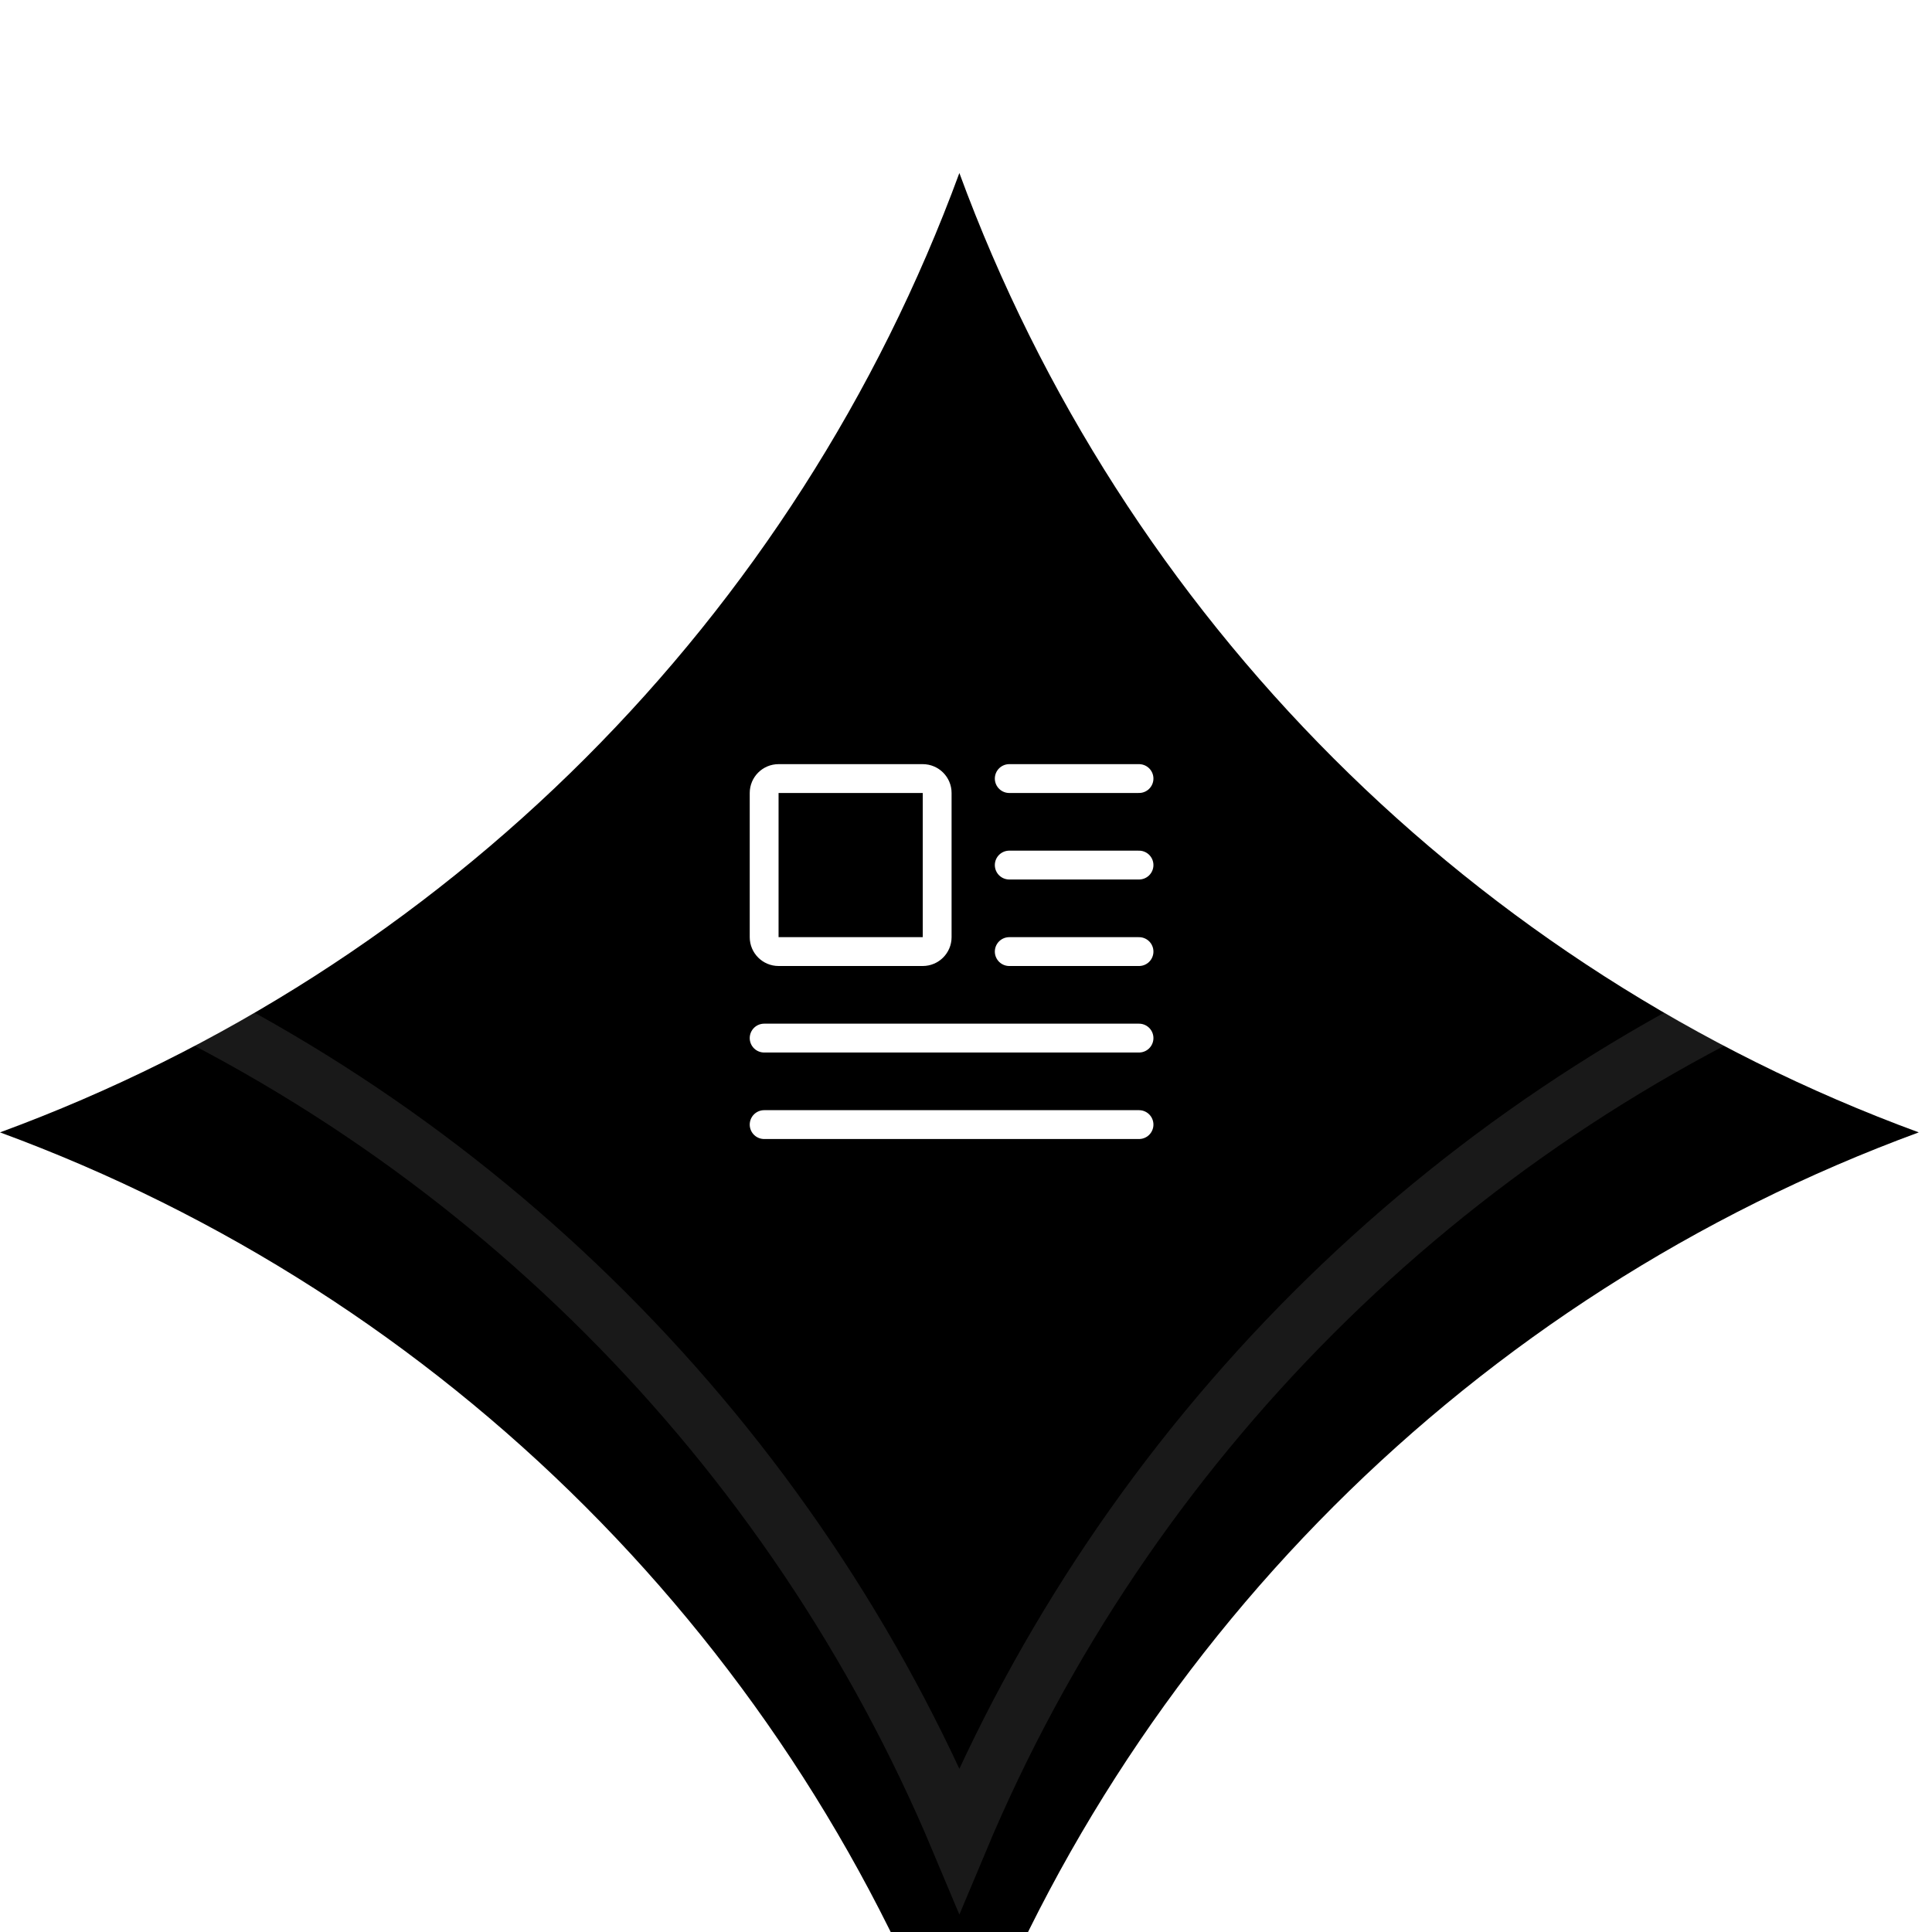 <svg width="67" height="67" viewBox="0 0 67 67" fill="none" xmlns="http://www.w3.org/2000/svg">
<g filter="url(#filter0_i_2006_684)">
<path d="M33.27 0V0C38.941 15.435 51.106 27.599 66.541 33.27V33.27V33.27C51.106 38.941 38.941 51.106 33.27 66.541V66.541V66.541C27.599 51.106 15.435 38.941 0 33.27V33.27V33.27C15.435 27.599 27.599 15.435 33.27 0V0Z" fill="black"/>
</g>
<path d="M33.27 2.729C39.05 16.518 50.022 27.488 63.81 33.27C50.022 39.051 39.051 50.022 33.27 63.81C27.488 50.022 16.518 39.05 2.729 33.27C16.518 27.488 27.488 16.518 33.27 2.729Z" stroke="white" stroke-opacity="0.1" stroke-width="2"/>
<path d="M39.5 27H35" stroke="white" stroke-linecap="round" stroke-linejoin="round"/>
<path d="M39.5 30H35" stroke="white" stroke-linecap="round" stroke-linejoin="round"/>
<path d="M39.5 33H35" stroke="white" stroke-linecap="round" stroke-linejoin="round"/>
<path d="M39.5 39H26.5" stroke="white" stroke-linecap="round" stroke-linejoin="round"/>
<path d="M39.5 36H26.5" stroke="white" stroke-linecap="round" stroke-linejoin="round"/>
<path d="M32 27H27C26.724 27 26.5 27.224 26.5 27.5V32.5C26.5 32.776 26.724 33 27 33H32C32.276 33 32.5 32.776 32.5 32.5V27.5C32.5 27.224 32.276 27 32 27Z" stroke="white" stroke-linecap="round" stroke-linejoin="round"/>
<defs>
<filter id="filter0_i_2006_684" x="0" y="0" width="66.54" height="72.54" filterUnits="userSpaceOnUse" color-interpolation-filters="sRGB">
<feFlood flood-opacity="0" result="BackgroundImageFix"/>
<feBlend mode="normal" in="SourceGraphic" in2="BackgroundImageFix" result="shape"/>
<feColorMatrix in="SourceAlpha" type="matrix" values="0 0 0 0 0 0 0 0 0 0 0 0 0 0 0 0 0 0 127 0" result="hardAlpha"/>
<feOffset dy="6"/>
<feGaussianBlur stdDeviation="9"/>
<feComposite in2="hardAlpha" operator="arithmetic" k2="-1" k3="1"/>
<feColorMatrix type="matrix" values="0 0 0 0 1 0 0 0 0 1 0 0 0 0 1 0 0 0 0.47 0"/>
<feBlend mode="normal" in2="shape" result="effect1_innerShadow_2006_684"/>
</filter>
</defs>
</svg>
